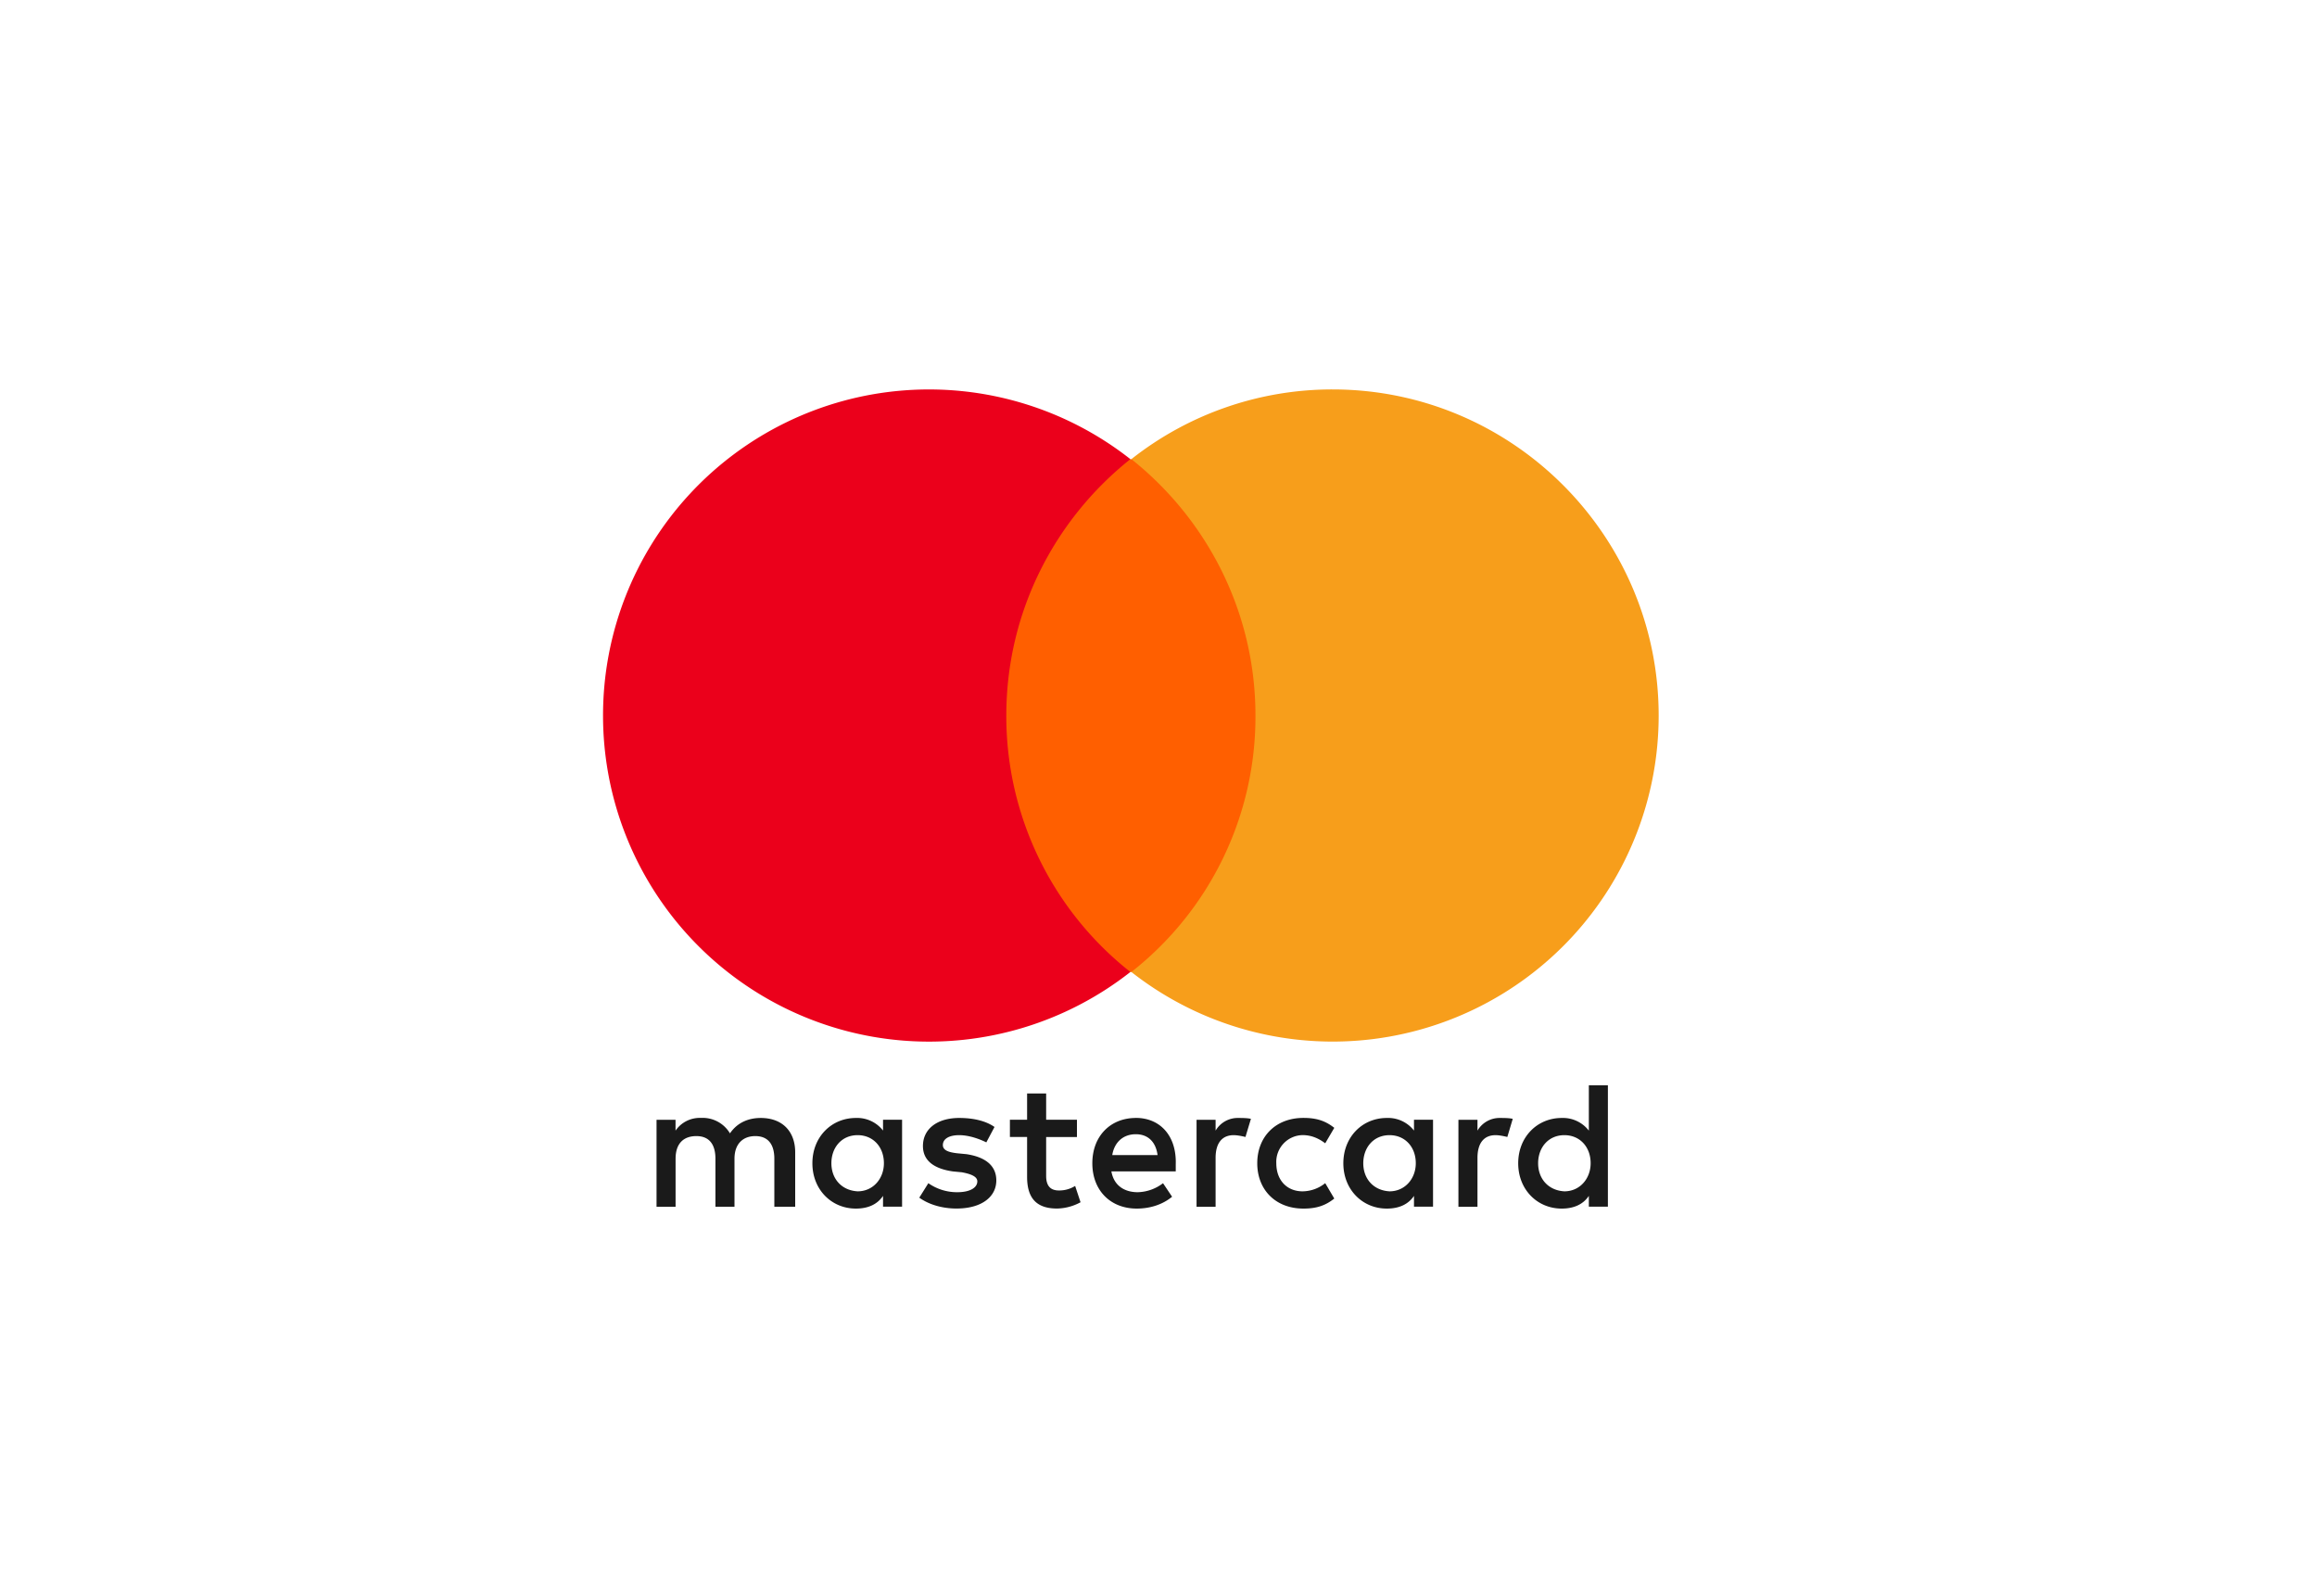 <svg width="45" height="31" fill="none" xmlns="http://www.w3.org/2000/svg" xmlns:xlink="http://www.w3.org/1999/xlink"><g clip-path="url(#a)"><path fill="url(#b)" d="M.762.5h43.545v30H.762z"/><path d="M37.83 3.441H6.098A2.388 2.388 0 0 0 3.709 5.83v18.205a2.388 2.388 0 0 0 2.388 2.388H37.83a2.388 2.388 0 0 0 2.387-2.388V5.83a2.388 2.388 0 0 0-2.387-2.388Z" fill="#fff"/><path d="M15.444 23.436V22.38c0-.405-.247-.668-.67-.668-.21 0-.44.07-.597.299a.616.616 0 0 0-.564-.3.569.569 0 0 0-.493.247v-.211h-.369v1.69h.37v-.933c0-.3.158-.44.404-.44.247 0 .37.158.37.44v.932h.37v-.932c0-.3.175-.44.404-.44.246 0 .37.158.37.44v.932h.404Zm5.472-1.69h-.598v-.51h-.37v.51h-.334v.335h.334v.775c0 .387.159.615.58.615a.986.986 0 0 0 .458-.122l-.105-.317a.58.58 0 0 1-.317.088c-.176 0-.246-.106-.246-.282v-.756h.598v-.335Zm3.133-.034a.497.497 0 0 0-.44.246v-.211h-.37v1.69h.37v-.95c0-.282.122-.441.351-.441.07 0 .159.018.229.035l.106-.352c-.07-.017-.176-.017-.247-.017Zm-4.734.175c-.176-.123-.422-.175-.686-.175-.423 0-.704.21-.704.545 0 .281.21.44.58.493l.176.017c.194.036.3.089.3.176 0 .123-.142.211-.388.211a.972.972 0 0 1-.563-.175l-.176.281c.194.14.458.211.722.211.492 0 .774-.229.774-.546 0-.299-.229-.457-.58-.51l-.177-.017c-.158-.018-.281-.053-.281-.159 0-.123.123-.193.317-.193.21 0 .422.088.527.14l.159-.299Zm9.82-.175a.496.496 0 0 0-.44.246v-.211h-.37v1.69h.37v-.95c0-.282.122-.441.351-.441.07 0 .158.018.229.035l.105-.352c-.07-.017-.176-.017-.246-.017Zm-4.717.88c0 .51.352.88.897.88.247 0 .422-.054.599-.195l-.176-.299a.712.712 0 0 1-.44.159c-.3 0-.51-.212-.51-.546a.52.52 0 0 1 .51-.546c.158 0 .299.053.44.159l.176-.3c-.176-.14-.352-.193-.599-.193-.545 0-.897.37-.897.88Zm3.414 0v-.845h-.37v.21a.636.636 0 0 0-.528-.245c-.475 0-.844.369-.844.88 0 .51.37.88.844.88.247 0 .423-.089.528-.247v.21h.37v-.844Zm-1.355 0c0-.3.194-.546.51-.546.3 0 .51.228.51.545 0 .3-.21.546-.51.546-.316-.018-.51-.247-.51-.546Zm-4.417-.88c-.493 0-.845.352-.845.88 0 .527.352.88.863.88.246 0 .493-.071.686-.23l-.176-.263a.841.841 0 0 1-.493.175c-.228 0-.457-.105-.51-.404h1.25v-.141c.017-.546-.3-.898-.775-.898Zm0 .316c.229 0 .387.141.422.405h-.88c.036-.229.194-.405.458-.405Zm9.168.563v-1.513h-.37v.88a.636.636 0 0 0-.527-.246c-.475 0-.845.369-.845.88 0 .51.37.88.845.88.246 0 .422-.089.527-.247v.21h.37v-.844Zm-1.355 0c0-.299.194-.545.51-.545.3 0 .51.228.51.545 0 .3-.21.546-.51.546-.316-.018-.51-.247-.51-.546Zm-12.353 0v-.844h-.37v.21a.636.636 0 0 0-.527-.245c-.475 0-.845.369-.845.88 0 .51.37.88.845.88.246 0 .422-.089.527-.247v.21h.37v-.844Zm-1.373 0c0-.299.194-.545.51-.545.3 0 .51.228.51.545 0 .3-.21.546-.51.546-.316-.018-.51-.247-.51-.546Z" fill="#1A1A1A"/><path d="M24.735 8.918h-5.543v9.96h5.543v-9.96Z" fill="#FF5F00"/><path d="M19.544 13.897c0-2.023.95-3.818 2.41-4.98a6.33 6.33 0 0 0-10.242 4.98 6.331 6.331 0 0 0 10.242 4.98 6.325 6.325 0 0 1-2.41-4.98Z" fill="#EB001B"/><path d="M32.214 13.897a6.331 6.331 0 0 1-10.241 4.98 6.299 6.299 0 0 0 2.41-4.98c0-2.024-.95-3.818-2.41-4.98a6.297 6.297 0 0 1 3.906-1.354c3.502 0 6.335 2.85 6.335 6.334Z" fill="#F79E1B"/></g><defs><clipPath id="a"><path fill="#fff" d="M.762.5h43.545v30H.762z"/></clipPath><pattern id="b" patternContentUnits="objectBoundingBox" width="1" height="1"><use xlink:href="#image0_6896_51895" transform="scale(.001 .001)"/></pattern></defs></svg>
